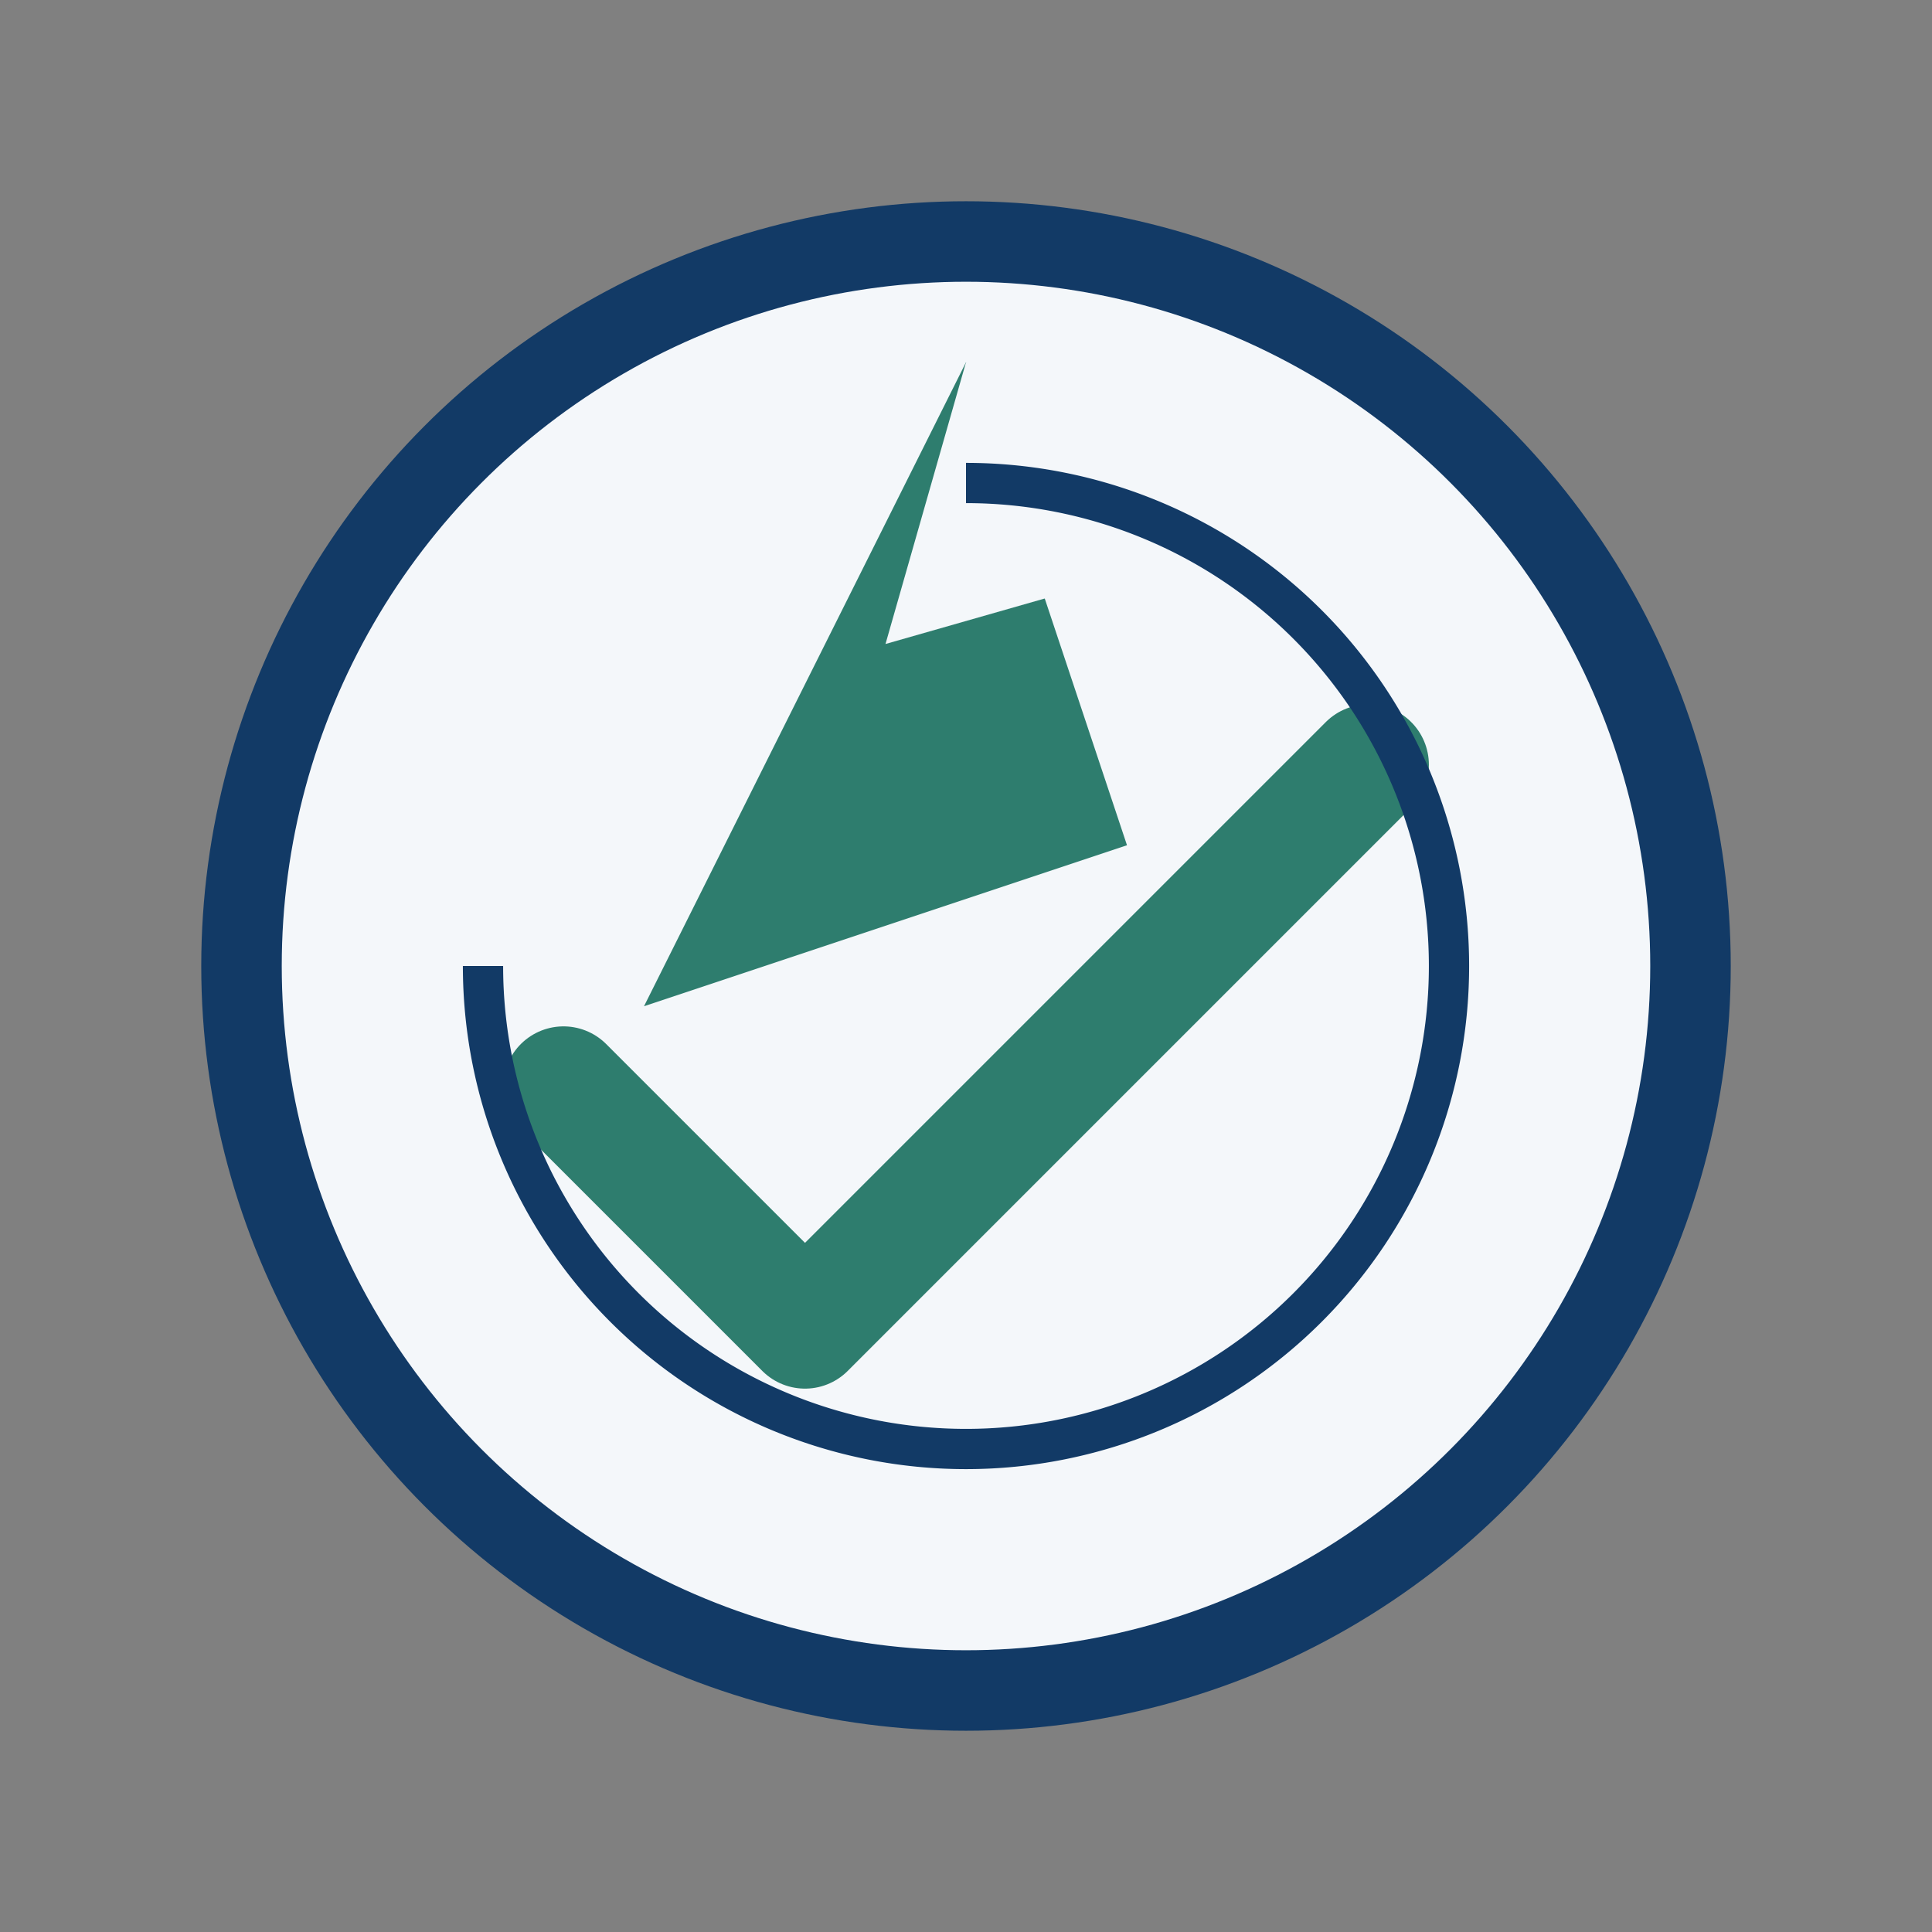 <?xml version="1.0" encoding="UTF-8"?>
<svg xmlns="http://www.w3.org/2000/svg" width="48" height="48" viewBox="0 0 48 48"><rect x="0" y="0" width="48" height="48" fill="#808080" stroke="none"/><circle cx="24" cy="24" r="18" fill="#F4F7FA" stroke="#123A66" stroke-width="2"/><path d="M24 9l4 12-12 4z" fill="#2E7D6E"/><path d="M24 9l-2 7 7-2z" fill="#F4F7FA"/><path d="M14 27l6 6 14-14" fill="none" stroke="#2E7D6E" stroke-width="3" stroke-linecap="round" stroke-linejoin="round"/><path d="M12 24a12 12 0 0 0 24 0M24 12a12 12 0 0 1 0 24" fill="none" stroke="#123A66"/></svg>